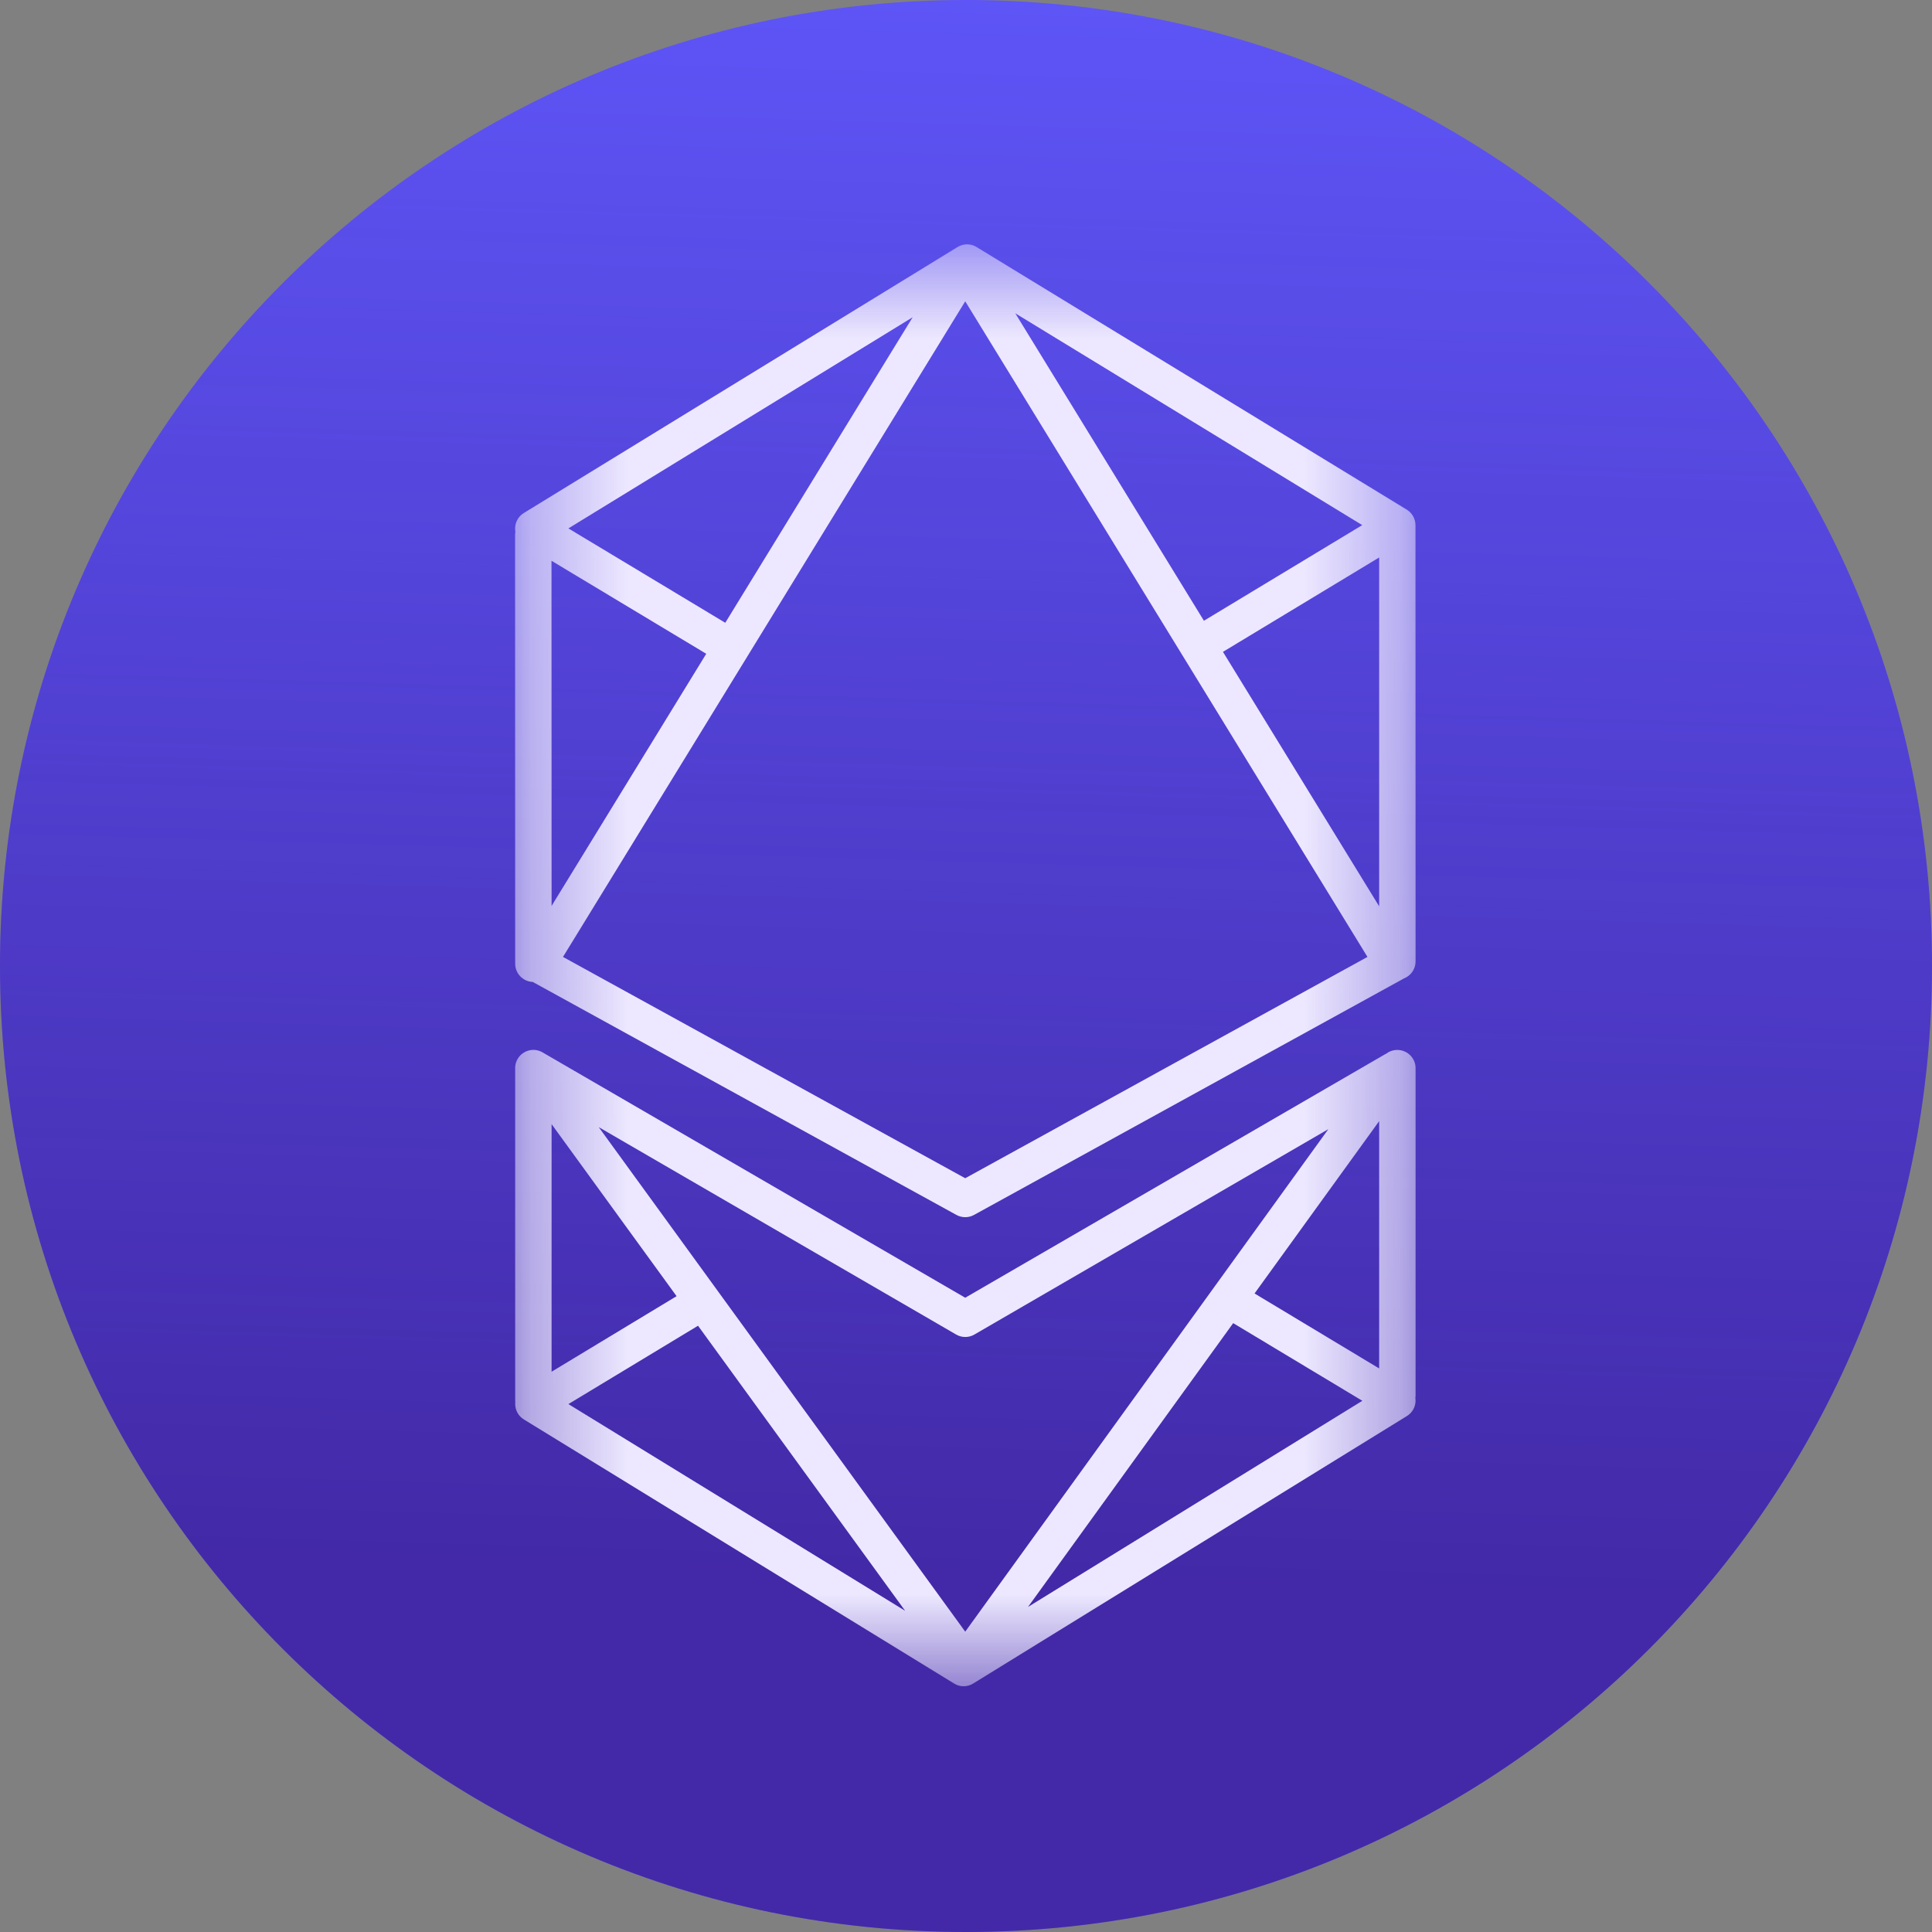 <svg width="100%" height="100%" viewBox="0 0 20 20" fill="none" xmlns="http://www.w3.org/2000/svg">
<rect x="0" y="0" width="20" height="20" fill="#808080" stroke="none"/>
<g clip-path="url(#clip0_24_85)">
<path d="M20 10C20 4.477 15.523 0 10 0C4.477 0 0 4.477 0 10C0 15.523 4.477 20 10 20C15.523 20 20 15.523 20 10Z" fill="#6058FD"/>
<path d="M20 10C20 4.477 15.523 0 10 0C4.477 0 0 4.477 0 10C0 15.523 4.477 20 10 20C15.523 20 20 15.523 20 10Z" fill="url(#paint0_linear_24_85)" fill-opacity="0.66"/>
<mask id="mask0_24_85" style="mask-type:luminance" maskUnits="userSpaceOnUse" x="5" y="2" width="10" height="16">
<path d="M14.653 2.529H5.332L5.333 17.456H14.654L14.653 2.529Z" fill="white"/>
</mask>
<g mask="url(#mask0_24_85)">
<path fill-rule="evenodd" clip-rule="evenodd" d="M14.652 14.473C14.653 14.481 14.654 14.489 14.654 14.498C14.654 14.564 14.62 14.625 14.564 14.659L10.074 17.428C10.014 17.465 9.937 17.466 9.877 17.428L5.423 14.694C5.367 14.66 5.333 14.599 5.333 14.533C5.333 14.527 5.333 14.521 5.334 14.516C5.333 14.51 5.333 14.504 5.333 14.498L5.333 11.082C5.333 11.078 5.333 11.073 5.333 11.069C5.33 11.02 5.346 10.97 5.381 10.931C5.441 10.865 5.539 10.849 5.616 10.894L9.992 13.434L14.329 10.919C14.335 10.914 14.343 10.911 14.35 10.908C14.382 10.883 14.422 10.869 14.465 10.869C14.569 10.869 14.654 10.953 14.654 11.057L14.654 14.446C14.654 14.455 14.653 14.464 14.652 14.473ZM5.71 14.2L7.004 13.418L5.71 11.637L5.71 14.2ZM7.226 13.724C6.867 13.941 5.884 14.535 5.884 14.535L9.37 16.675L7.226 13.724ZM10.642 16.635L14.103 14.501L12.766 13.697L10.642 16.635ZM12.987 13.39L14.277 14.166L14.277 11.606L12.987 13.39ZM9.898 13.815L6.198 11.668L9.992 16.891L13.751 11.689L10.087 13.815C10.029 13.849 9.956 13.849 9.898 13.815ZM5.515 10.165C5.414 10.161 5.333 10.078 5.333 9.976L5.332 5.536C5.332 5.525 5.333 5.514 5.335 5.504C5.333 5.493 5.332 5.483 5.332 5.472C5.332 5.407 5.366 5.345 5.422 5.311L9.913 2.557C9.973 2.52 10.049 2.52 10.109 2.557L14.563 5.276C14.619 5.31 14.653 5.372 14.653 5.437C14.653 5.44 14.653 5.443 14.653 5.446C14.653 5.449 14.653 5.451 14.653 5.454L14.654 9.953C14.654 10.033 14.604 10.101 14.535 10.128L10.083 12.577C10.027 12.608 9.958 12.608 9.901 12.577L5.515 10.165ZM5.709 5.805L5.71 9.378L7.311 6.768L5.709 5.805ZM14.277 5.771L12.66 6.748L14.277 9.382L14.277 5.771ZM12.463 6.426C12.877 6.176 14.102 5.436 14.102 5.436L10.51 3.243L12.463 6.426ZM9.448 3.284L5.884 5.47L7.508 6.447L9.448 3.284ZM5.828 9.906L9.992 12.197L14.156 9.906L9.992 3.119L5.828 9.906Z" fill="#EDE8FF"/>
</g>
</g>
<defs>
<linearGradient id="paint0_linear_24_85" x1="10.625" y1="-1.25" x2="10" y2="20" gradientUnits="userSpaceOnUse">
<stop stop-color="#33117B" stop-opacity="0"/>
<stop offset="0.827" stop-color="#33117B"/>
</linearGradient>
<clipPath id="clip0_24_85">
<rect width="20" height="20" fill="white"/>
</clipPath>
</defs>
</svg>
